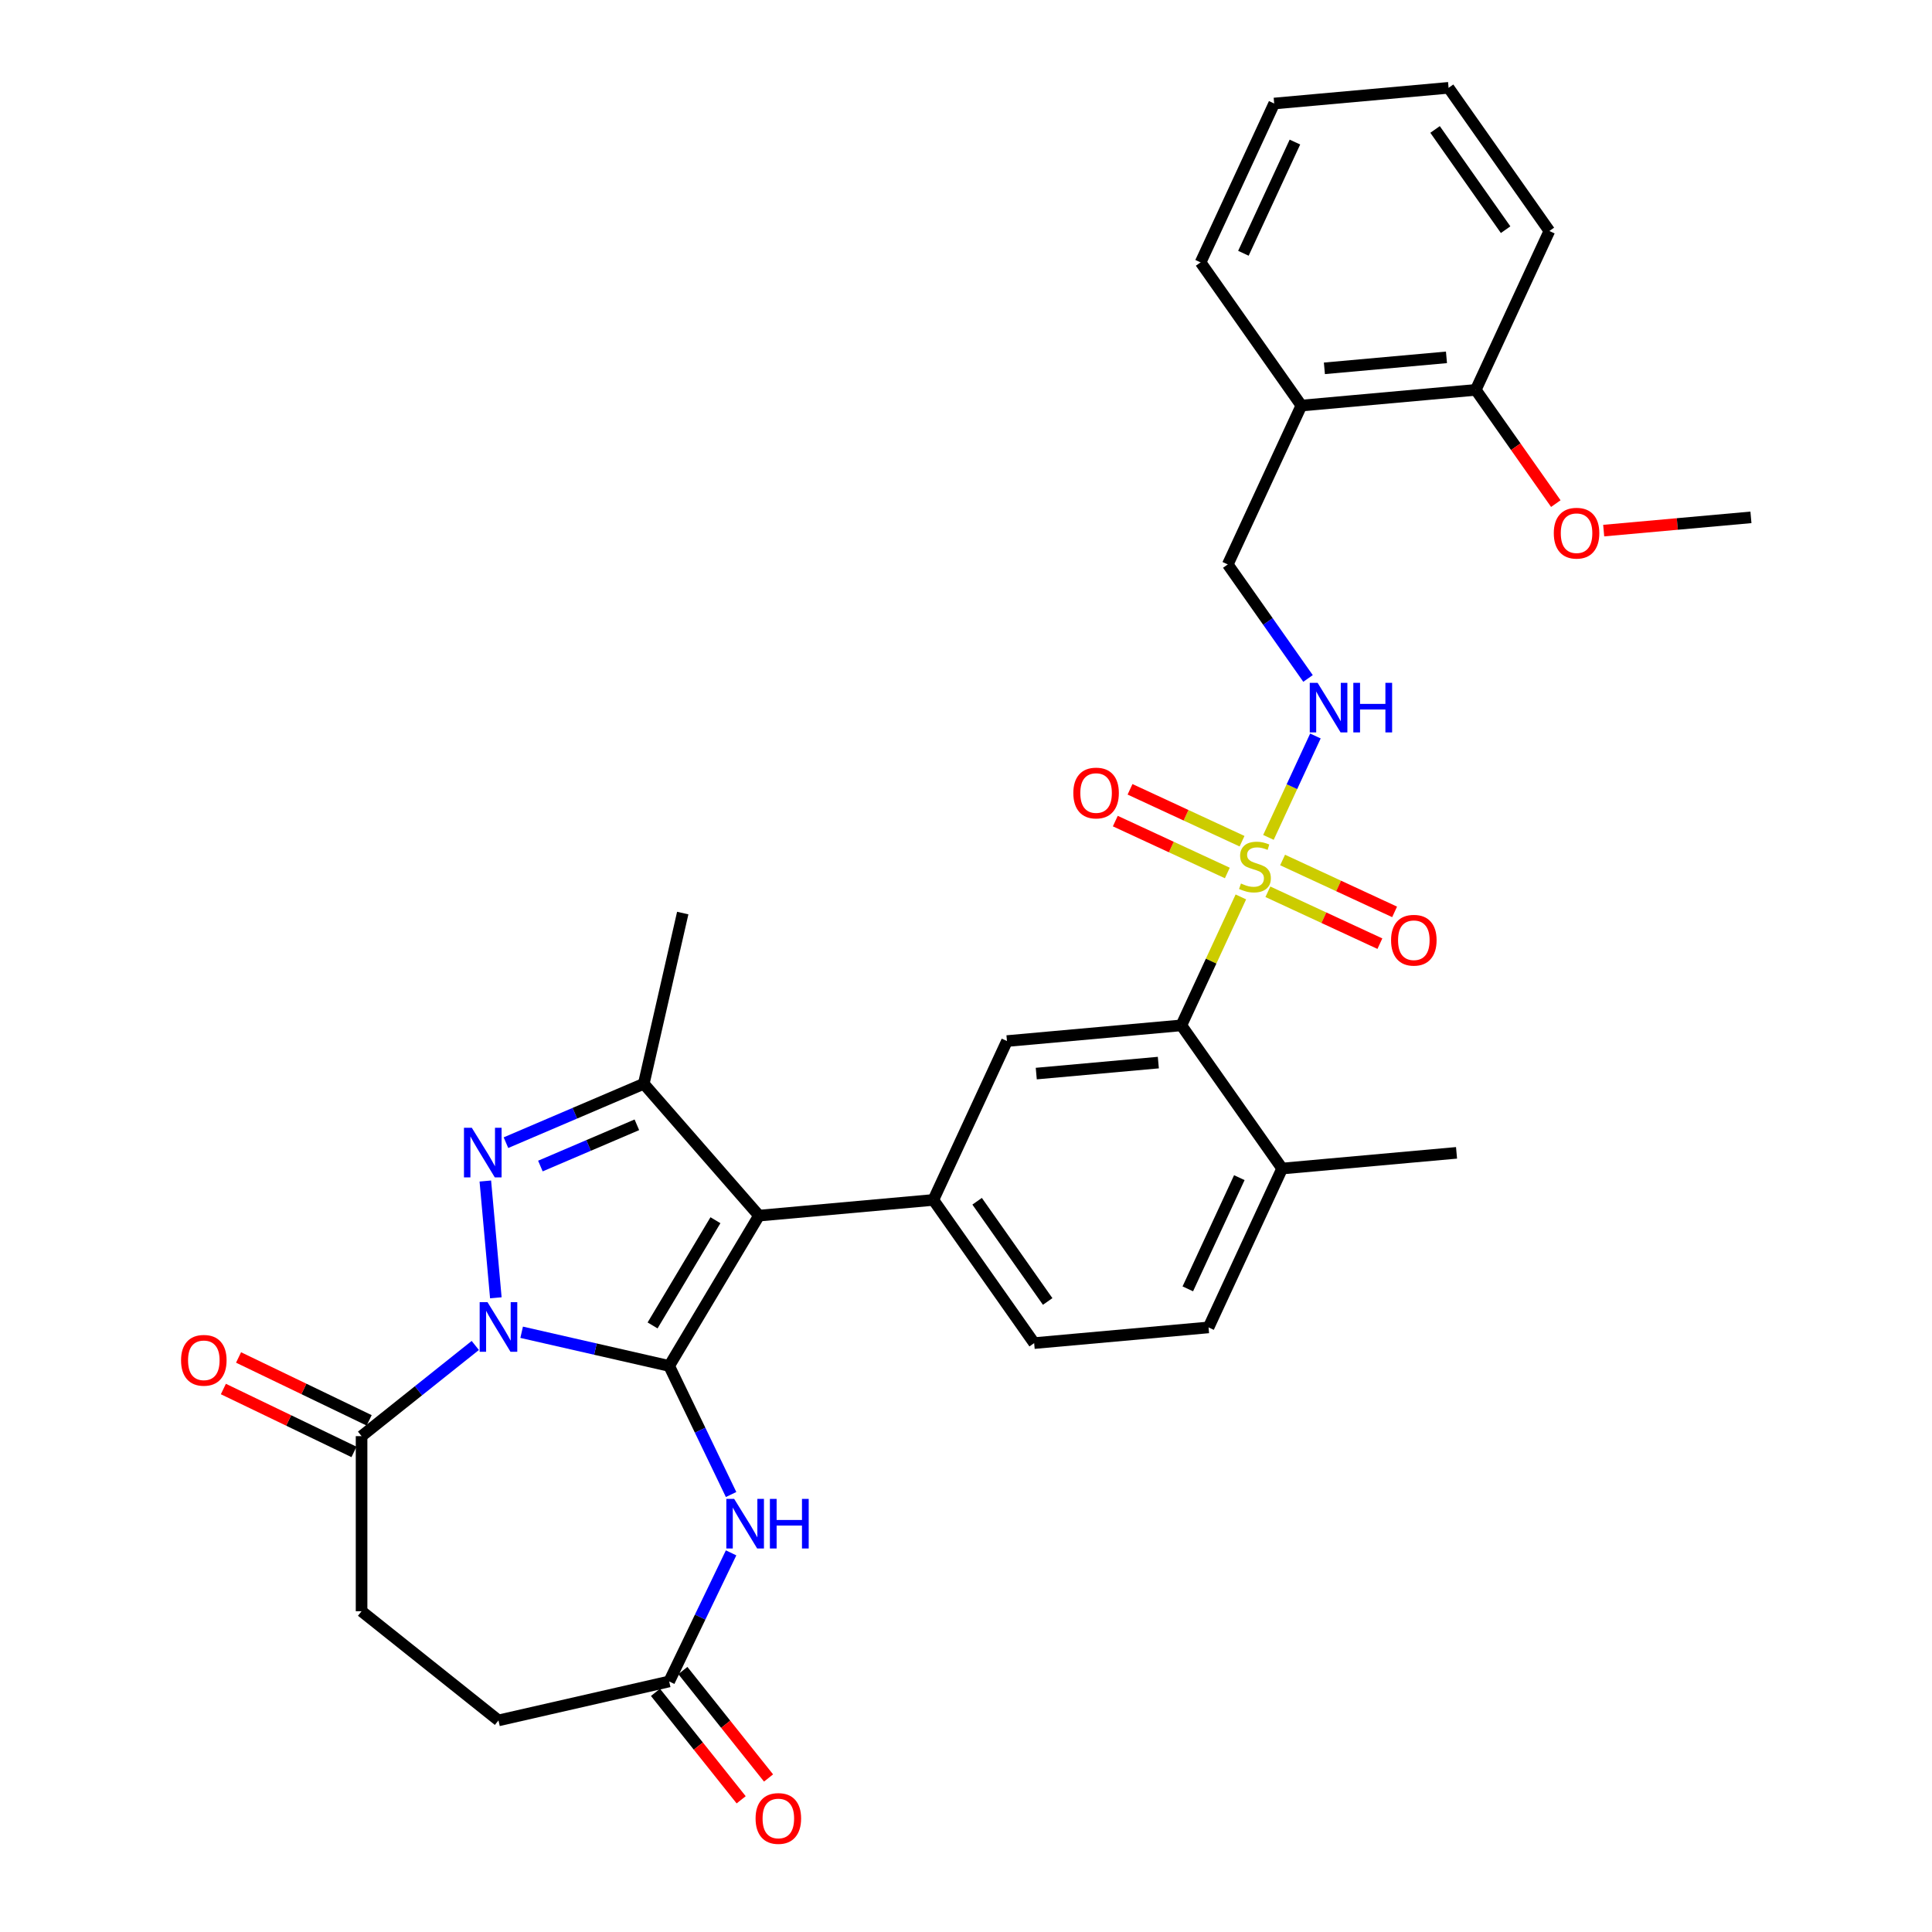 <?xml version='1.0' encoding='iso-8859-1'?>
<svg version='1.1' baseProfile='full'
              xmlns='http://www.w3.org/2000/svg'
                      xmlns:rdkit='http://www.rdkit.org/xml'
                      xmlns:xlink='http://www.w3.org/1999/xlink'
                  xml:space='preserve'
width='1000px' height='1000px' viewBox='0 0 1000 1000'>
<!-- END OF HEADER -->
<rect style='opacity:1.0;fill:#FFFFFF;stroke:none' width='1000' height='1000' x='0' y='0'> </rect>
<path class='bond-0' d='M 346.362,707.006 L 308.184,698.292' style='fill:none;fill-rule:evenodd;stroke:#000000;stroke-width:6px;stroke-linecap:butt;stroke-linejoin:miter;stroke-opacity:1' />
<path class='bond-0' d='M 308.184,698.292 L 270.005,689.578' style='fill:none;fill-rule:evenodd;stroke:#0000FF;stroke-width:6px;stroke-linecap:butt;stroke-linejoin:miter;stroke-opacity:1' />
<path class='bond-1' d='M 346.362,707.006 L 392.846,629.206' style='fill:none;fill-rule:evenodd;stroke:#000000;stroke-width:6px;stroke-linecap:butt;stroke-linejoin:miter;stroke-opacity:1' />
<path class='bond-1' d='M 337.775,686.039 L 370.313,631.579' style='fill:none;fill-rule:evenodd;stroke:#000000;stroke-width:6px;stroke-linecap:butt;stroke-linejoin:miter;stroke-opacity:1' />
<path class='bond-5' d='M 346.362,707.006 L 362.388,740.283' style='fill:none;fill-rule:evenodd;stroke:#000000;stroke-width:6px;stroke-linecap:butt;stroke-linejoin:miter;stroke-opacity:1' />
<path class='bond-5' d='M 362.388,740.283 L 378.413,773.56' style='fill:none;fill-rule:evenodd;stroke:#0000FF;stroke-width:6px;stroke-linecap:butt;stroke-linejoin:miter;stroke-opacity:1' />
<path class='bond-2' d='M 256.647,671.74 L 251.207,611.295' style='fill:none;fill-rule:evenodd;stroke:#0000FF;stroke-width:6px;stroke-linecap:butt;stroke-linejoin:miter;stroke-opacity:1' />
<path class='bond-8' d='M 246.007,696.408 L 216.578,719.876' style='fill:none;fill-rule:evenodd;stroke:#0000FF;stroke-width:6px;stroke-linecap:butt;stroke-linejoin:miter;stroke-opacity:1' />
<path class='bond-8' d='M 216.578,719.876 L 187.15,743.345' style='fill:none;fill-rule:evenodd;stroke:#000000;stroke-width:6px;stroke-linecap:butt;stroke-linejoin:miter;stroke-opacity:1' />
<path class='bond-4' d='M 392.846,629.206 L 333.218,560.956' style='fill:none;fill-rule:evenodd;stroke:#000000;stroke-width:6px;stroke-linecap:butt;stroke-linejoin:miter;stroke-opacity:1' />
<path class='bond-6' d='M 392.846,629.206 L 483.109,621.082' style='fill:none;fill-rule:evenodd;stroke:#000000;stroke-width:6px;stroke-linecap:butt;stroke-linejoin:miter;stroke-opacity:1' />
<path class='bond-32' d='M 261.881,591.447 L 297.55,576.201' style='fill:none;fill-rule:evenodd;stroke:#0000FF;stroke-width:6px;stroke-linecap:butt;stroke-linejoin:miter;stroke-opacity:1' />
<path class='bond-32' d='M 297.55,576.201 L 333.218,560.956' style='fill:none;fill-rule:evenodd;stroke:#000000;stroke-width:6px;stroke-linecap:butt;stroke-linejoin:miter;stroke-opacity:1' />
<path class='bond-32' d='M 279.706,603.54 L 304.673,592.869' style='fill:none;fill-rule:evenodd;stroke:#0000FF;stroke-width:6px;stroke-linecap:butt;stroke-linejoin:miter;stroke-opacity:1' />
<path class='bond-32' d='M 304.673,592.869 L 329.641,582.197' style='fill:none;fill-rule:evenodd;stroke:#000000;stroke-width:6px;stroke-linecap:butt;stroke-linejoin:miter;stroke-opacity:1' />
<path class='bond-3' d='M 642.268,464.244 L 626.869,497.485' style='fill:none;fill-rule:evenodd;stroke:#CCCC00;stroke-width:6px;stroke-linecap:butt;stroke-linejoin:miter;stroke-opacity:1' />
<path class='bond-3' d='M 626.869,497.485 L 611.469,530.726' style='fill:none;fill-rule:evenodd;stroke:#000000;stroke-width:6px;stroke-linecap:butt;stroke-linejoin:miter;stroke-opacity:1' />
<path class='bond-10' d='M 656.543,433.431 L 668.701,407.188' style='fill:none;fill-rule:evenodd;stroke:#CCCC00;stroke-width:6px;stroke-linecap:butt;stroke-linejoin:miter;stroke-opacity:1' />
<path class='bond-10' d='M 668.701,407.188 L 680.859,380.944' style='fill:none;fill-rule:evenodd;stroke:#0000FF;stroke-width:6px;stroke-linecap:butt;stroke-linejoin:miter;stroke-opacity:1' />
<path class='bond-12' d='M 656.25,461.578 L 685.24,475.009' style='fill:none;fill-rule:evenodd;stroke:#CCCC00;stroke-width:6px;stroke-linecap:butt;stroke-linejoin:miter;stroke-opacity:1' />
<path class='bond-12' d='M 685.24,475.009 L 714.23,488.439' style='fill:none;fill-rule:evenodd;stroke:#FF0000;stroke-width:6px;stroke-linecap:butt;stroke-linejoin:miter;stroke-opacity:1' />
<path class='bond-12' d='M 663.87,445.132 L 692.859,458.562' style='fill:none;fill-rule:evenodd;stroke:#CCCC00;stroke-width:6px;stroke-linecap:butt;stroke-linejoin:miter;stroke-opacity:1' />
<path class='bond-12' d='M 692.859,458.562 L 721.849,471.992' style='fill:none;fill-rule:evenodd;stroke:#FF0000;stroke-width:6px;stroke-linecap:butt;stroke-linejoin:miter;stroke-opacity:1' />
<path class='bond-13' d='M 642.88,435.408 L 613.89,421.978' style='fill:none;fill-rule:evenodd;stroke:#CCCC00;stroke-width:6px;stroke-linecap:butt;stroke-linejoin:miter;stroke-opacity:1' />
<path class='bond-13' d='M 613.89,421.978 L 584.901,408.547' style='fill:none;fill-rule:evenodd;stroke:#FF0000;stroke-width:6px;stroke-linecap:butt;stroke-linejoin:miter;stroke-opacity:1' />
<path class='bond-13' d='M 635.261,451.854 L 606.271,438.424' style='fill:none;fill-rule:evenodd;stroke:#CCCC00;stroke-width:6px;stroke-linecap:butt;stroke-linejoin:miter;stroke-opacity:1' />
<path class='bond-13' d='M 606.271,438.424 L 577.281,424.994' style='fill:none;fill-rule:evenodd;stroke:#FF0000;stroke-width:6px;stroke-linecap:butt;stroke-linejoin:miter;stroke-opacity:1' />
<path class='bond-24' d='M 333.218,560.956 L 353.384,472.6' style='fill:none;fill-rule:evenodd;stroke:#000000;stroke-width:6px;stroke-linecap:butt;stroke-linejoin:miter;stroke-opacity:1' />
<path class='bond-11' d='M 378.413,803.758 L 362.388,837.035' style='fill:none;fill-rule:evenodd;stroke:#0000FF;stroke-width:6px;stroke-linecap:butt;stroke-linejoin:miter;stroke-opacity:1' />
<path class='bond-11' d='M 362.388,837.035 L 346.362,870.313' style='fill:none;fill-rule:evenodd;stroke:#000000;stroke-width:6px;stroke-linecap:butt;stroke-linejoin:miter;stroke-opacity:1' />
<path class='bond-9' d='M 483.109,621.082 L 521.205,538.85' style='fill:none;fill-rule:evenodd;stroke:#000000;stroke-width:6px;stroke-linecap:butt;stroke-linejoin:miter;stroke-opacity:1' />
<path class='bond-16' d='M 483.109,621.082 L 535.276,695.191' style='fill:none;fill-rule:evenodd;stroke:#000000;stroke-width:6px;stroke-linecap:butt;stroke-linejoin:miter;stroke-opacity:1' />
<path class='bond-16' d='M 505.756,621.765 L 542.273,673.641' style='fill:none;fill-rule:evenodd;stroke:#000000;stroke-width:6px;stroke-linecap:butt;stroke-linejoin:miter;stroke-opacity:1' />
<path class='bond-7' d='M 611.469,530.726 L 521.205,538.85' style='fill:none;fill-rule:evenodd;stroke:#000000;stroke-width:6px;stroke-linecap:butt;stroke-linejoin:miter;stroke-opacity:1' />
<path class='bond-7' d='M 599.554,549.997 L 536.37,555.684' style='fill:none;fill-rule:evenodd;stroke:#000000;stroke-width:6px;stroke-linecap:butt;stroke-linejoin:miter;stroke-opacity:1' />
<path class='bond-34' d='M 611.469,530.726 L 663.636,604.834' style='fill:none;fill-rule:evenodd;stroke:#000000;stroke-width:6px;stroke-linecap:butt;stroke-linejoin:miter;stroke-opacity:1' />
<path class='bond-18' d='M 191.082,735.18 L 157.279,718.901' style='fill:none;fill-rule:evenodd;stroke:#000000;stroke-width:6px;stroke-linecap:butt;stroke-linejoin:miter;stroke-opacity:1' />
<path class='bond-18' d='M 157.279,718.901 L 123.476,702.622' style='fill:none;fill-rule:evenodd;stroke:#FF0000;stroke-width:6px;stroke-linecap:butt;stroke-linejoin:miter;stroke-opacity:1' />
<path class='bond-18' d='M 183.218,751.51 L 149.415,735.232' style='fill:none;fill-rule:evenodd;stroke:#000000;stroke-width:6px;stroke-linecap:butt;stroke-linejoin:miter;stroke-opacity:1' />
<path class='bond-18' d='M 149.415,735.232 L 115.612,718.953' style='fill:none;fill-rule:evenodd;stroke:#FF0000;stroke-width:6px;stroke-linecap:butt;stroke-linejoin:miter;stroke-opacity:1' />
<path class='bond-19' d='M 187.15,743.345 L 187.15,833.973' style='fill:none;fill-rule:evenodd;stroke:#000000;stroke-width:6px;stroke-linecap:butt;stroke-linejoin:miter;stroke-opacity:1' />
<path class='bond-17' d='M 677.033,351.162 L 656.264,321.657' style='fill:none;fill-rule:evenodd;stroke:#0000FF;stroke-width:6px;stroke-linecap:butt;stroke-linejoin:miter;stroke-opacity:1' />
<path class='bond-17' d='M 656.264,321.657 L 635.494,292.152' style='fill:none;fill-rule:evenodd;stroke:#000000;stroke-width:6px;stroke-linecap:butt;stroke-linejoin:miter;stroke-opacity:1' />
<path class='bond-20' d='M 339.277,875.963 L 361.451,903.769' style='fill:none;fill-rule:evenodd;stroke:#000000;stroke-width:6px;stroke-linecap:butt;stroke-linejoin:miter;stroke-opacity:1' />
<path class='bond-20' d='M 361.451,903.769 L 383.626,931.576' style='fill:none;fill-rule:evenodd;stroke:#FF0000;stroke-width:6px;stroke-linecap:butt;stroke-linejoin:miter;stroke-opacity:1' />
<path class='bond-20' d='M 353.448,864.662 L 375.623,892.468' style='fill:none;fill-rule:evenodd;stroke:#000000;stroke-width:6px;stroke-linecap:butt;stroke-linejoin:miter;stroke-opacity:1' />
<path class='bond-20' d='M 375.623,892.468 L 397.797,920.274' style='fill:none;fill-rule:evenodd;stroke:#FF0000;stroke-width:6px;stroke-linecap:butt;stroke-linejoin:miter;stroke-opacity:1' />
<path class='bond-23' d='M 346.362,870.313 L 258.006,890.479' style='fill:none;fill-rule:evenodd;stroke:#000000;stroke-width:6px;stroke-linecap:butt;stroke-linejoin:miter;stroke-opacity:1' />
<path class='bond-14' d='M 673.591,209.92 L 635.494,292.152' style='fill:none;fill-rule:evenodd;stroke:#000000;stroke-width:6px;stroke-linecap:butt;stroke-linejoin:miter;stroke-opacity:1' />
<path class='bond-21' d='M 673.591,209.92 L 763.854,201.796' style='fill:none;fill-rule:evenodd;stroke:#000000;stroke-width:6px;stroke-linecap:butt;stroke-linejoin:miter;stroke-opacity:1' />
<path class='bond-21' d='M 685.505,190.648 L 748.69,184.962' style='fill:none;fill-rule:evenodd;stroke:#000000;stroke-width:6px;stroke-linecap:butt;stroke-linejoin:miter;stroke-opacity:1' />
<path class='bond-26' d='M 673.591,209.92 L 621.423,135.811' style='fill:none;fill-rule:evenodd;stroke:#000000;stroke-width:6px;stroke-linecap:butt;stroke-linejoin:miter;stroke-opacity:1' />
<path class='bond-15' d='M 663.636,604.834 L 625.54,687.067' style='fill:none;fill-rule:evenodd;stroke:#000000;stroke-width:6px;stroke-linecap:butt;stroke-linejoin:miter;stroke-opacity:1' />
<path class='bond-15' d='M 641.475,609.55 L 614.808,667.113' style='fill:none;fill-rule:evenodd;stroke:#000000;stroke-width:6px;stroke-linecap:butt;stroke-linejoin:miter;stroke-opacity:1' />
<path class='bond-27' d='M 663.636,604.834 L 753.9,596.71' style='fill:none;fill-rule:evenodd;stroke:#000000;stroke-width:6px;stroke-linecap:butt;stroke-linejoin:miter;stroke-opacity:1' />
<path class='bond-22' d='M 535.276,695.191 L 625.54,687.067' style='fill:none;fill-rule:evenodd;stroke:#000000;stroke-width:6px;stroke-linecap:butt;stroke-linejoin:miter;stroke-opacity:1' />
<path class='bond-33' d='M 187.15,833.973 L 258.006,890.479' style='fill:none;fill-rule:evenodd;stroke:#000000;stroke-width:6px;stroke-linecap:butt;stroke-linejoin:miter;stroke-opacity:1' />
<path class='bond-25' d='M 763.854,201.796 L 784.573,231.228' style='fill:none;fill-rule:evenodd;stroke:#000000;stroke-width:6px;stroke-linecap:butt;stroke-linejoin:miter;stroke-opacity:1' />
<path class='bond-25' d='M 784.573,231.228 L 805.291,260.661' style='fill:none;fill-rule:evenodd;stroke:#FF0000;stroke-width:6px;stroke-linecap:butt;stroke-linejoin:miter;stroke-opacity:1' />
<path class='bond-28' d='M 763.854,201.796 L 801.951,119.563' style='fill:none;fill-rule:evenodd;stroke:#000000;stroke-width:6px;stroke-linecap:butt;stroke-linejoin:miter;stroke-opacity:1' />
<path class='bond-29' d='M 830.069,274.64 L 868.177,271.21' style='fill:none;fill-rule:evenodd;stroke:#FF0000;stroke-width:6px;stroke-linecap:butt;stroke-linejoin:miter;stroke-opacity:1' />
<path class='bond-29' d='M 868.177,271.21 L 906.285,267.78' style='fill:none;fill-rule:evenodd;stroke:#000000;stroke-width:6px;stroke-linecap:butt;stroke-linejoin:miter;stroke-opacity:1' />
<path class='bond-30' d='M 621.423,135.811 L 659.52,53.578' style='fill:none;fill-rule:evenodd;stroke:#000000;stroke-width:6px;stroke-linecap:butt;stroke-linejoin:miter;stroke-opacity:1' />
<path class='bond-30' d='M 643.584,131.095 L 670.252,73.533' style='fill:none;fill-rule:evenodd;stroke:#000000;stroke-width:6px;stroke-linecap:butt;stroke-linejoin:miter;stroke-opacity:1' />
<path class='bond-35' d='M 801.951,119.563 L 749.783,45.455' style='fill:none;fill-rule:evenodd;stroke:#000000;stroke-width:6px;stroke-linecap:butt;stroke-linejoin:miter;stroke-opacity:1' />
<path class='bond-35' d='M 779.304,118.88 L 742.787,67.004' style='fill:none;fill-rule:evenodd;stroke:#000000;stroke-width:6px;stroke-linecap:butt;stroke-linejoin:miter;stroke-opacity:1' />
<path class='bond-31' d='M 659.52,53.578 L 749.783,45.455' style='fill:none;fill-rule:evenodd;stroke:#000000;stroke-width:6px;stroke-linecap:butt;stroke-linejoin:miter;stroke-opacity:1' />
<path  class='atom-1' d='M 252.333 674.006
L 260.743 687.6
Q 261.577 688.942, 262.918 691.37
Q 264.259 693.799, 264.332 693.944
L 264.332 674.006
L 267.74 674.006
L 267.74 699.672
L 264.223 699.672
L 255.197 684.809
Q 254.145 683.069, 253.022 681.075
Q 251.934 679.081, 251.608 678.465
L 251.608 699.672
L 248.273 699.672
L 248.273 674.006
L 252.333 674.006
' fill='#0000FF'/>
<path  class='atom-3' d='M 244.209 583.742
L 252.619 597.337
Q 253.453 598.678, 254.794 601.107
Q 256.136 603.536, 256.208 603.681
L 256.208 583.742
L 259.616 583.742
L 259.616 609.408
L 256.099 609.408
L 247.073 594.545
Q 246.021 592.805, 244.898 590.811
Q 243.81 588.818, 243.484 588.201
L 243.484 609.408
L 240.149 609.408
L 240.149 583.742
L 244.209 583.742
' fill='#0000FF'/>
<path  class='atom-4' d='M 642.315 457.302
Q 642.605 457.411, 643.801 457.919
Q 644.998 458.426, 646.303 458.752
Q 647.644 459.042, 648.949 459.042
Q 651.378 459.042, 652.792 457.882
Q 654.206 456.686, 654.206 454.62
Q 654.206 453.206, 653.48 452.336
Q 652.792 451.466, 651.704 450.994
Q 650.617 450.523, 648.804 449.979
Q 646.52 449.291, 645.143 448.638
Q 643.801 447.986, 642.823 446.608
Q 641.88 445.231, 641.88 442.91
Q 641.88 439.684, 644.055 437.69
Q 646.266 435.696, 650.617 435.696
Q 653.589 435.696, 656.961 437.11
L 656.127 439.902
Q 653.045 438.633, 650.725 438.633
Q 648.224 438.633, 646.846 439.684
Q 645.469 440.699, 645.505 442.475
Q 645.505 443.853, 646.194 444.687
Q 646.919 445.521, 647.934 445.992
Q 648.985 446.463, 650.725 447.007
Q 653.045 447.732, 654.423 448.457
Q 655.801 449.182, 656.779 450.668
Q 657.794 452.118, 657.794 454.62
Q 657.794 458.172, 655.402 460.094
Q 653.045 461.979, 649.094 461.979
Q 646.81 461.979, 645.07 461.471
Q 643.366 461, 641.336 460.166
L 642.315 457.302
' fill='#CCCC00'/>
<path  class='atom-6' d='M 380.011 775.826
L 388.421 789.42
Q 389.255 790.762, 390.597 793.191
Q 391.938 795.619, 392.01 795.764
L 392.01 775.826
L 395.418 775.826
L 395.418 801.492
L 391.902 801.492
L 382.875 786.629
Q 381.824 784.889, 380.7 782.895
Q 379.612 780.901, 379.286 780.285
L 379.286 801.492
L 375.951 801.492
L 375.951 775.826
L 380.011 775.826
' fill='#0000FF'/>
<path  class='atom-6' d='M 398.499 775.826
L 401.979 775.826
L 401.979 786.738
L 415.102 786.738
L 415.102 775.826
L 418.583 775.826
L 418.583 801.492
L 415.102 801.492
L 415.102 789.638
L 401.979 789.638
L 401.979 801.492
L 398.499 801.492
L 398.499 775.826
' fill='#0000FF'/>
<path  class='atom-11' d='M 681.988 353.428
L 690.399 367.022
Q 691.232 368.363, 692.574 370.792
Q 693.915 373.221, 693.988 373.366
L 693.988 353.428
L 697.395 353.428
L 697.395 379.094
L 693.879 379.094
L 684.852 364.231
Q 683.801 362.491, 682.677 360.497
Q 681.59 358.503, 681.263 357.887
L 681.263 379.094
L 677.928 379.094
L 677.928 353.428
L 681.988 353.428
' fill='#0000FF'/>
<path  class='atom-11' d='M 700.477 353.428
L 703.957 353.428
L 703.957 364.339
L 717.08 364.339
L 717.08 353.428
L 720.56 353.428
L 720.56 379.094
L 717.08 379.094
L 717.08 367.239
L 703.957 367.239
L 703.957 379.094
L 700.477 379.094
L 700.477 353.428
' fill='#0000FF'/>
<path  class='atom-13' d='M 720.016 486.662
Q 720.016 480.499, 723.061 477.055
Q 726.106 473.611, 731.798 473.611
Q 737.489 473.611, 740.534 477.055
Q 743.58 480.499, 743.58 486.662
Q 743.58 492.897, 740.498 496.45
Q 737.417 499.966, 731.798 499.966
Q 726.143 499.966, 723.061 496.45
Q 720.016 492.933, 720.016 486.662
M 731.798 497.066
Q 735.713 497.066, 737.816 494.456
Q 739.954 491.81, 739.954 486.662
Q 739.954 481.623, 737.816 479.085
Q 735.713 476.512, 731.798 476.512
Q 727.883 476.512, 725.744 479.049
Q 723.641 481.587, 723.641 486.662
Q 723.641 491.846, 725.744 494.456
Q 727.883 497.066, 731.798 497.066
' fill='#FF0000'/>
<path  class='atom-14' d='M 555.551 410.469
Q 555.551 404.307, 558.596 400.863
Q 561.641 397.419, 567.333 397.419
Q 573.024 397.419, 576.069 400.863
Q 579.115 404.307, 579.115 410.469
Q 579.115 416.705, 576.033 420.257
Q 572.952 423.774, 567.333 423.774
Q 561.678 423.774, 558.596 420.257
Q 555.551 416.741, 555.551 410.469
M 567.333 420.873
Q 571.248 420.873, 573.351 418.263
Q 575.489 415.617, 575.489 410.469
Q 575.489 405.43, 573.351 402.893
Q 571.248 400.319, 567.333 400.319
Q 563.418 400.319, 561.279 402.857
Q 559.176 405.394, 559.176 410.469
Q 559.176 415.653, 561.279 418.263
Q 563.418 420.873, 567.333 420.873
' fill='#FF0000'/>
<path  class='atom-19' d='M 93.715 704.095
Q 93.715 697.932, 96.76 694.489
Q 99.805 691.045, 105.497 691.045
Q 111.188 691.045, 114.233 694.489
Q 117.278 697.932, 117.278 704.095
Q 117.278 710.33, 114.197 713.883
Q 111.116 717.399, 105.497 717.399
Q 99.841 717.399, 96.76 713.883
Q 93.715 710.367, 93.715 704.095
M 105.497 714.499
Q 109.412 714.499, 111.514 711.889
Q 113.653 709.243, 113.653 704.095
Q 113.653 699.056, 111.514 696.519
Q 109.412 693.945, 105.497 693.945
Q 101.581 693.945, 99.443 696.482
Q 97.34 699.02, 97.34 704.095
Q 97.34 709.279, 99.443 711.889
Q 101.581 714.499, 105.497 714.499
' fill='#FF0000'/>
<path  class='atom-21' d='M 391.086 941.241
Q 391.086 935.078, 394.132 931.635
Q 397.177 928.191, 402.868 928.191
Q 408.56 928.191, 411.605 931.635
Q 414.65 935.078, 414.65 941.241
Q 414.65 947.476, 411.569 951.029
Q 408.487 954.545, 402.868 954.545
Q 397.213 954.545, 394.132 951.029
Q 391.086 947.513, 391.086 941.241
M 402.868 951.645
Q 406.783 951.645, 408.886 949.035
Q 411.025 946.389, 411.025 941.241
Q 411.025 936.202, 408.886 933.665
Q 406.783 931.091, 402.868 931.091
Q 398.953 931.091, 396.814 933.628
Q 394.712 936.166, 394.712 941.241
Q 394.712 946.425, 396.814 949.035
Q 398.953 951.645, 402.868 951.645
' fill='#FF0000'/>
<path  class='atom-26' d='M 804.24 275.977
Q 804.24 269.814, 807.285 266.37
Q 810.33 262.926, 816.022 262.926
Q 821.713 262.926, 824.758 266.37
Q 827.803 269.814, 827.803 275.977
Q 827.803 282.212, 824.722 285.765
Q 821.641 289.281, 816.022 289.281
Q 810.366 289.281, 807.285 285.765
Q 804.24 282.248, 804.24 275.977
M 816.022 286.381
Q 819.937 286.381, 822.039 283.771
Q 824.178 281.124, 824.178 275.977
Q 824.178 270.938, 822.039 268.4
Q 819.937 265.826, 816.022 265.826
Q 812.106 265.826, 809.968 268.364
Q 807.865 270.902, 807.865 275.977
Q 807.865 281.161, 809.968 283.771
Q 812.106 286.381, 816.022 286.381
' fill='#FF0000'/>
</svg>
